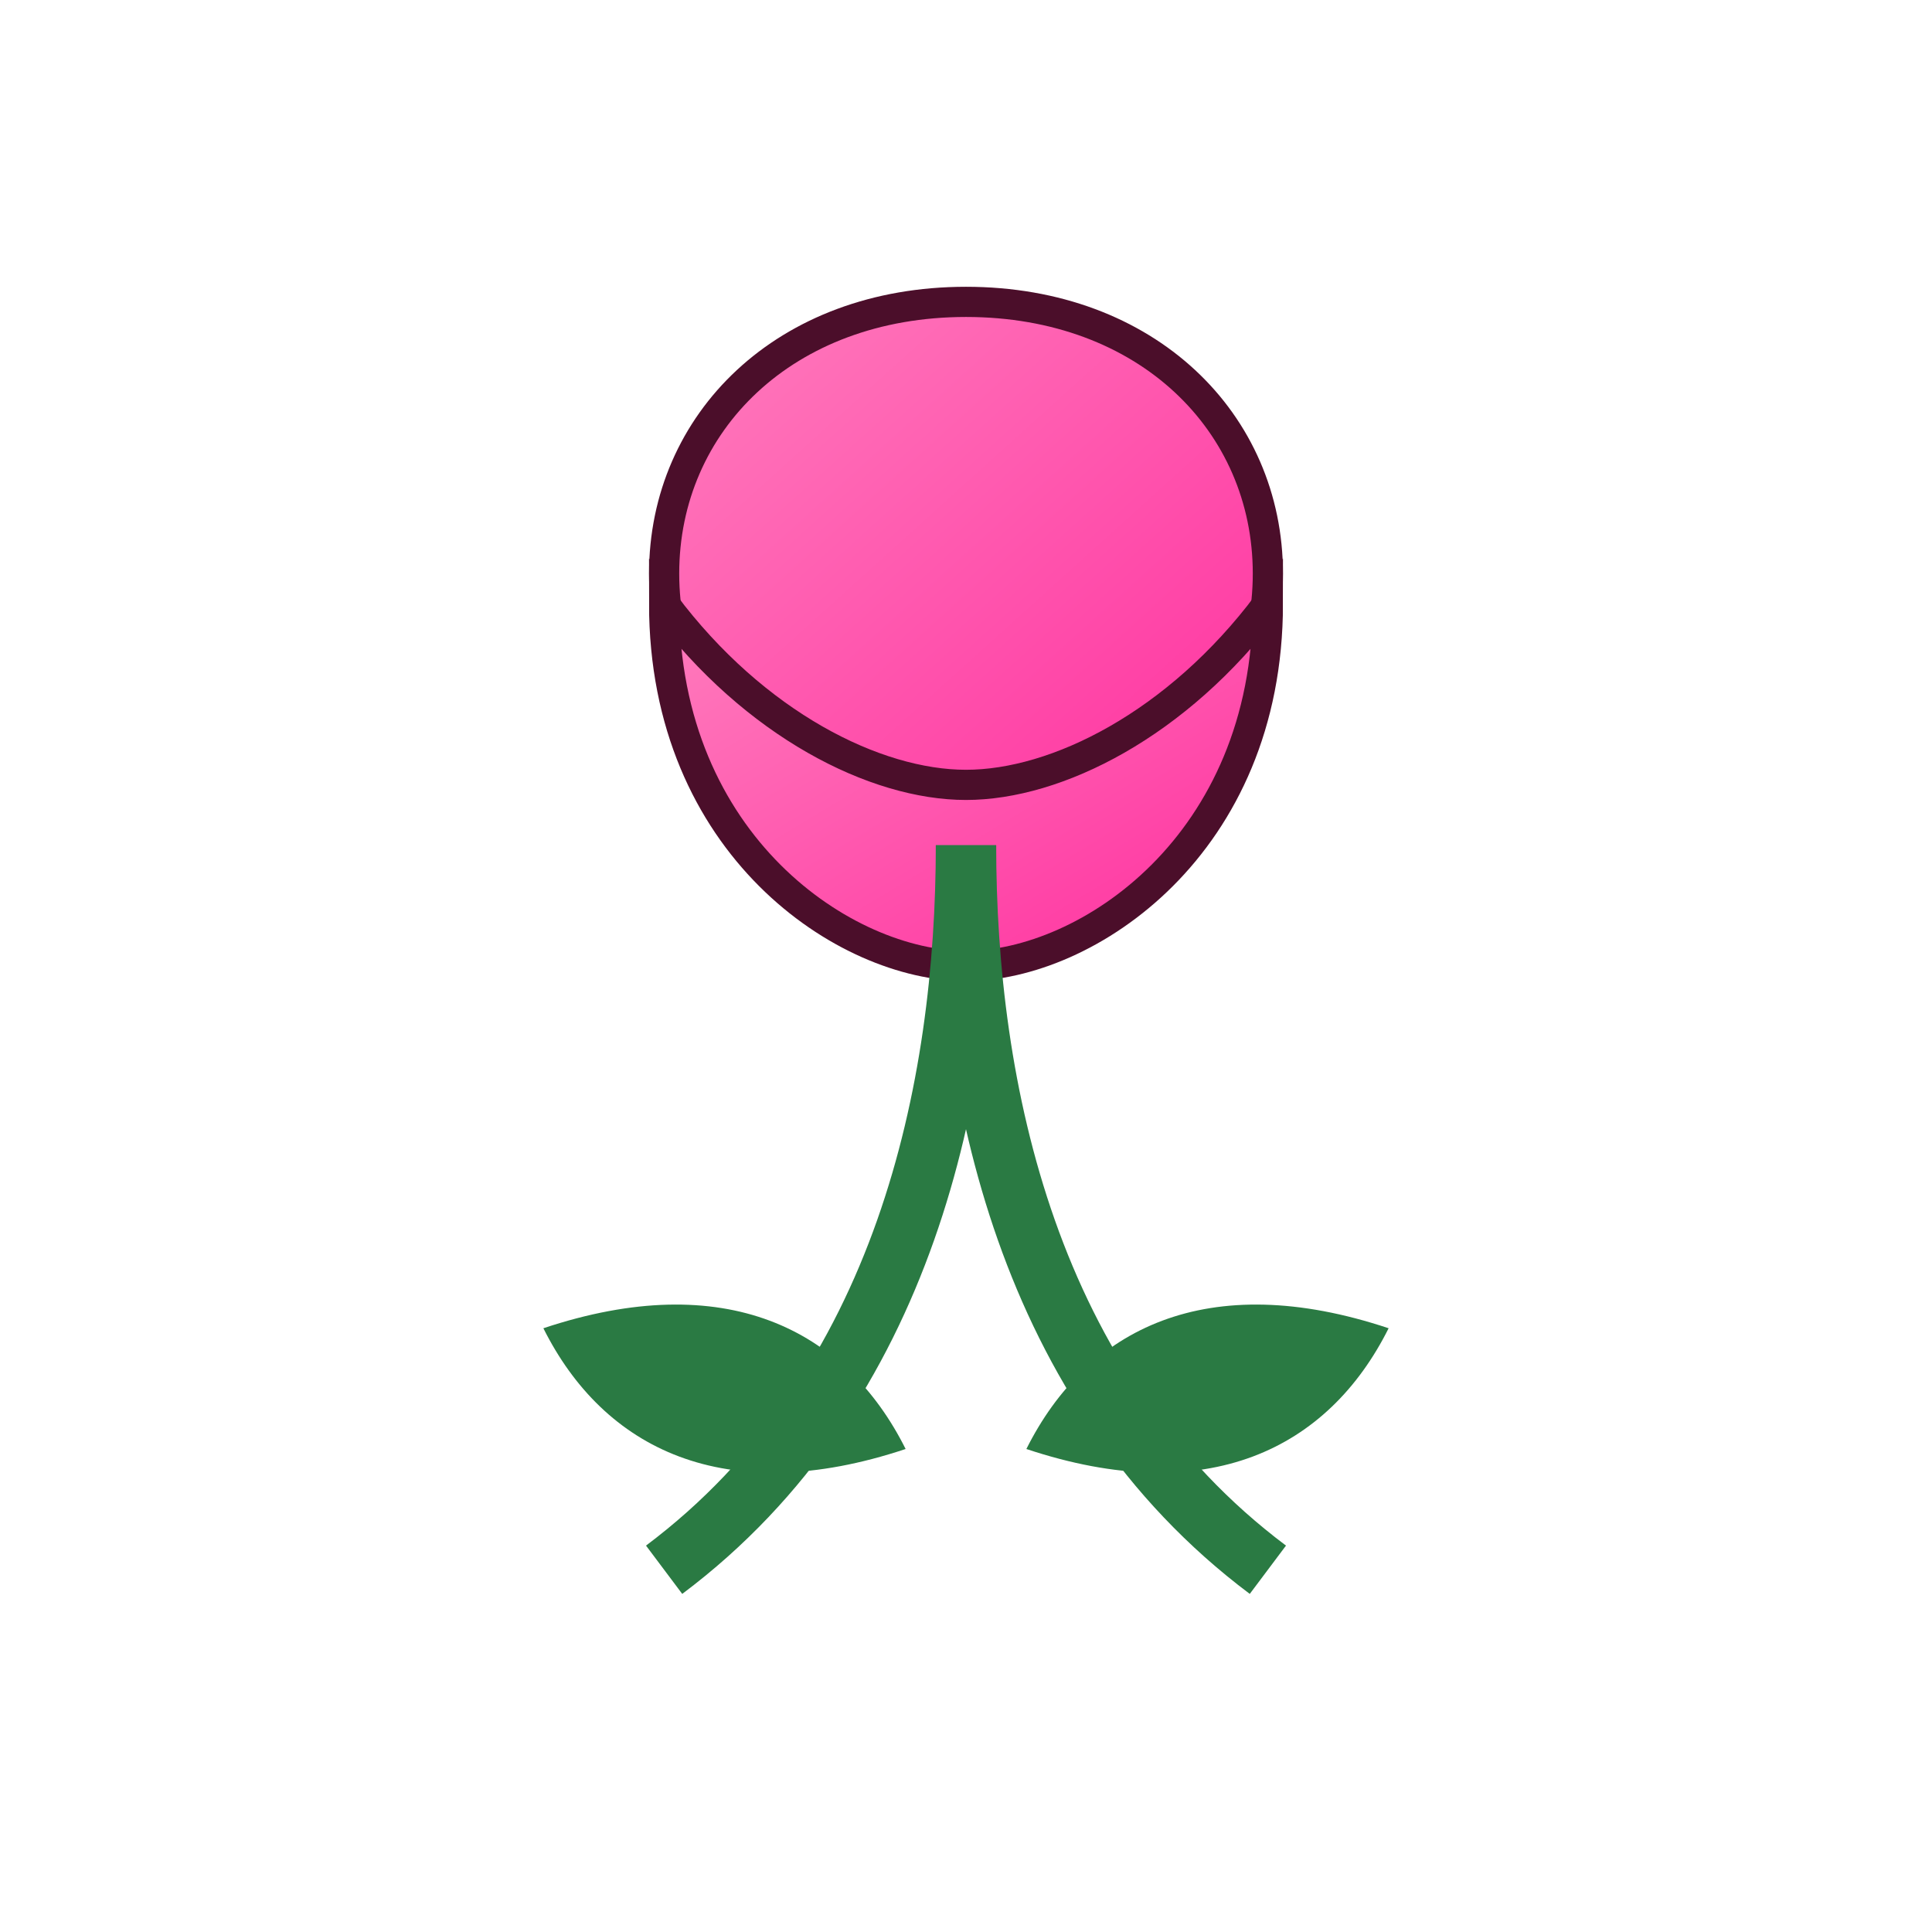 <svg xmlns="http://www.w3.org/2000/svg" viewBox="0 0 64 64">
  <defs>
    <linearGradient id="g" x1="0" y1="0" x2="1" y2="1">
      <stop offset="0" stop-color="#ff7dbd"/>
      <stop offset="1" stop-color="#ff2f9f"/>
    </linearGradient>
  </defs>
  <g fill="url(#g)" stroke="#4b0e2a" stroke-width="1">
    <path d="M32 10c6 0 10 4 10 9s-4 9-10 9-10-4-10-9 4-9 10-9z"/>
    <path d="M22 20c0 8 6 12 10 12s10-4 10-12c-3 4-7 6-10 6s-7-2-10-6z"/>
  </g>
  <g stroke="#2a7a43" stroke-width="2" fill="none">
    <path d="M32 28c0 8-2 18-10 24"/>
    <path d="M32 28c0 8 2 18 10 24"/>
  </g>
  <g fill="#2a7a43">
    <path d="M18 44c6-2 10 0 12 4-6 2-10 0-12-4z"/>
    <path d="M46 44c-6-2-10 0-12 4 6 2 10 0 12-4z"/>
  </g>
</svg>
